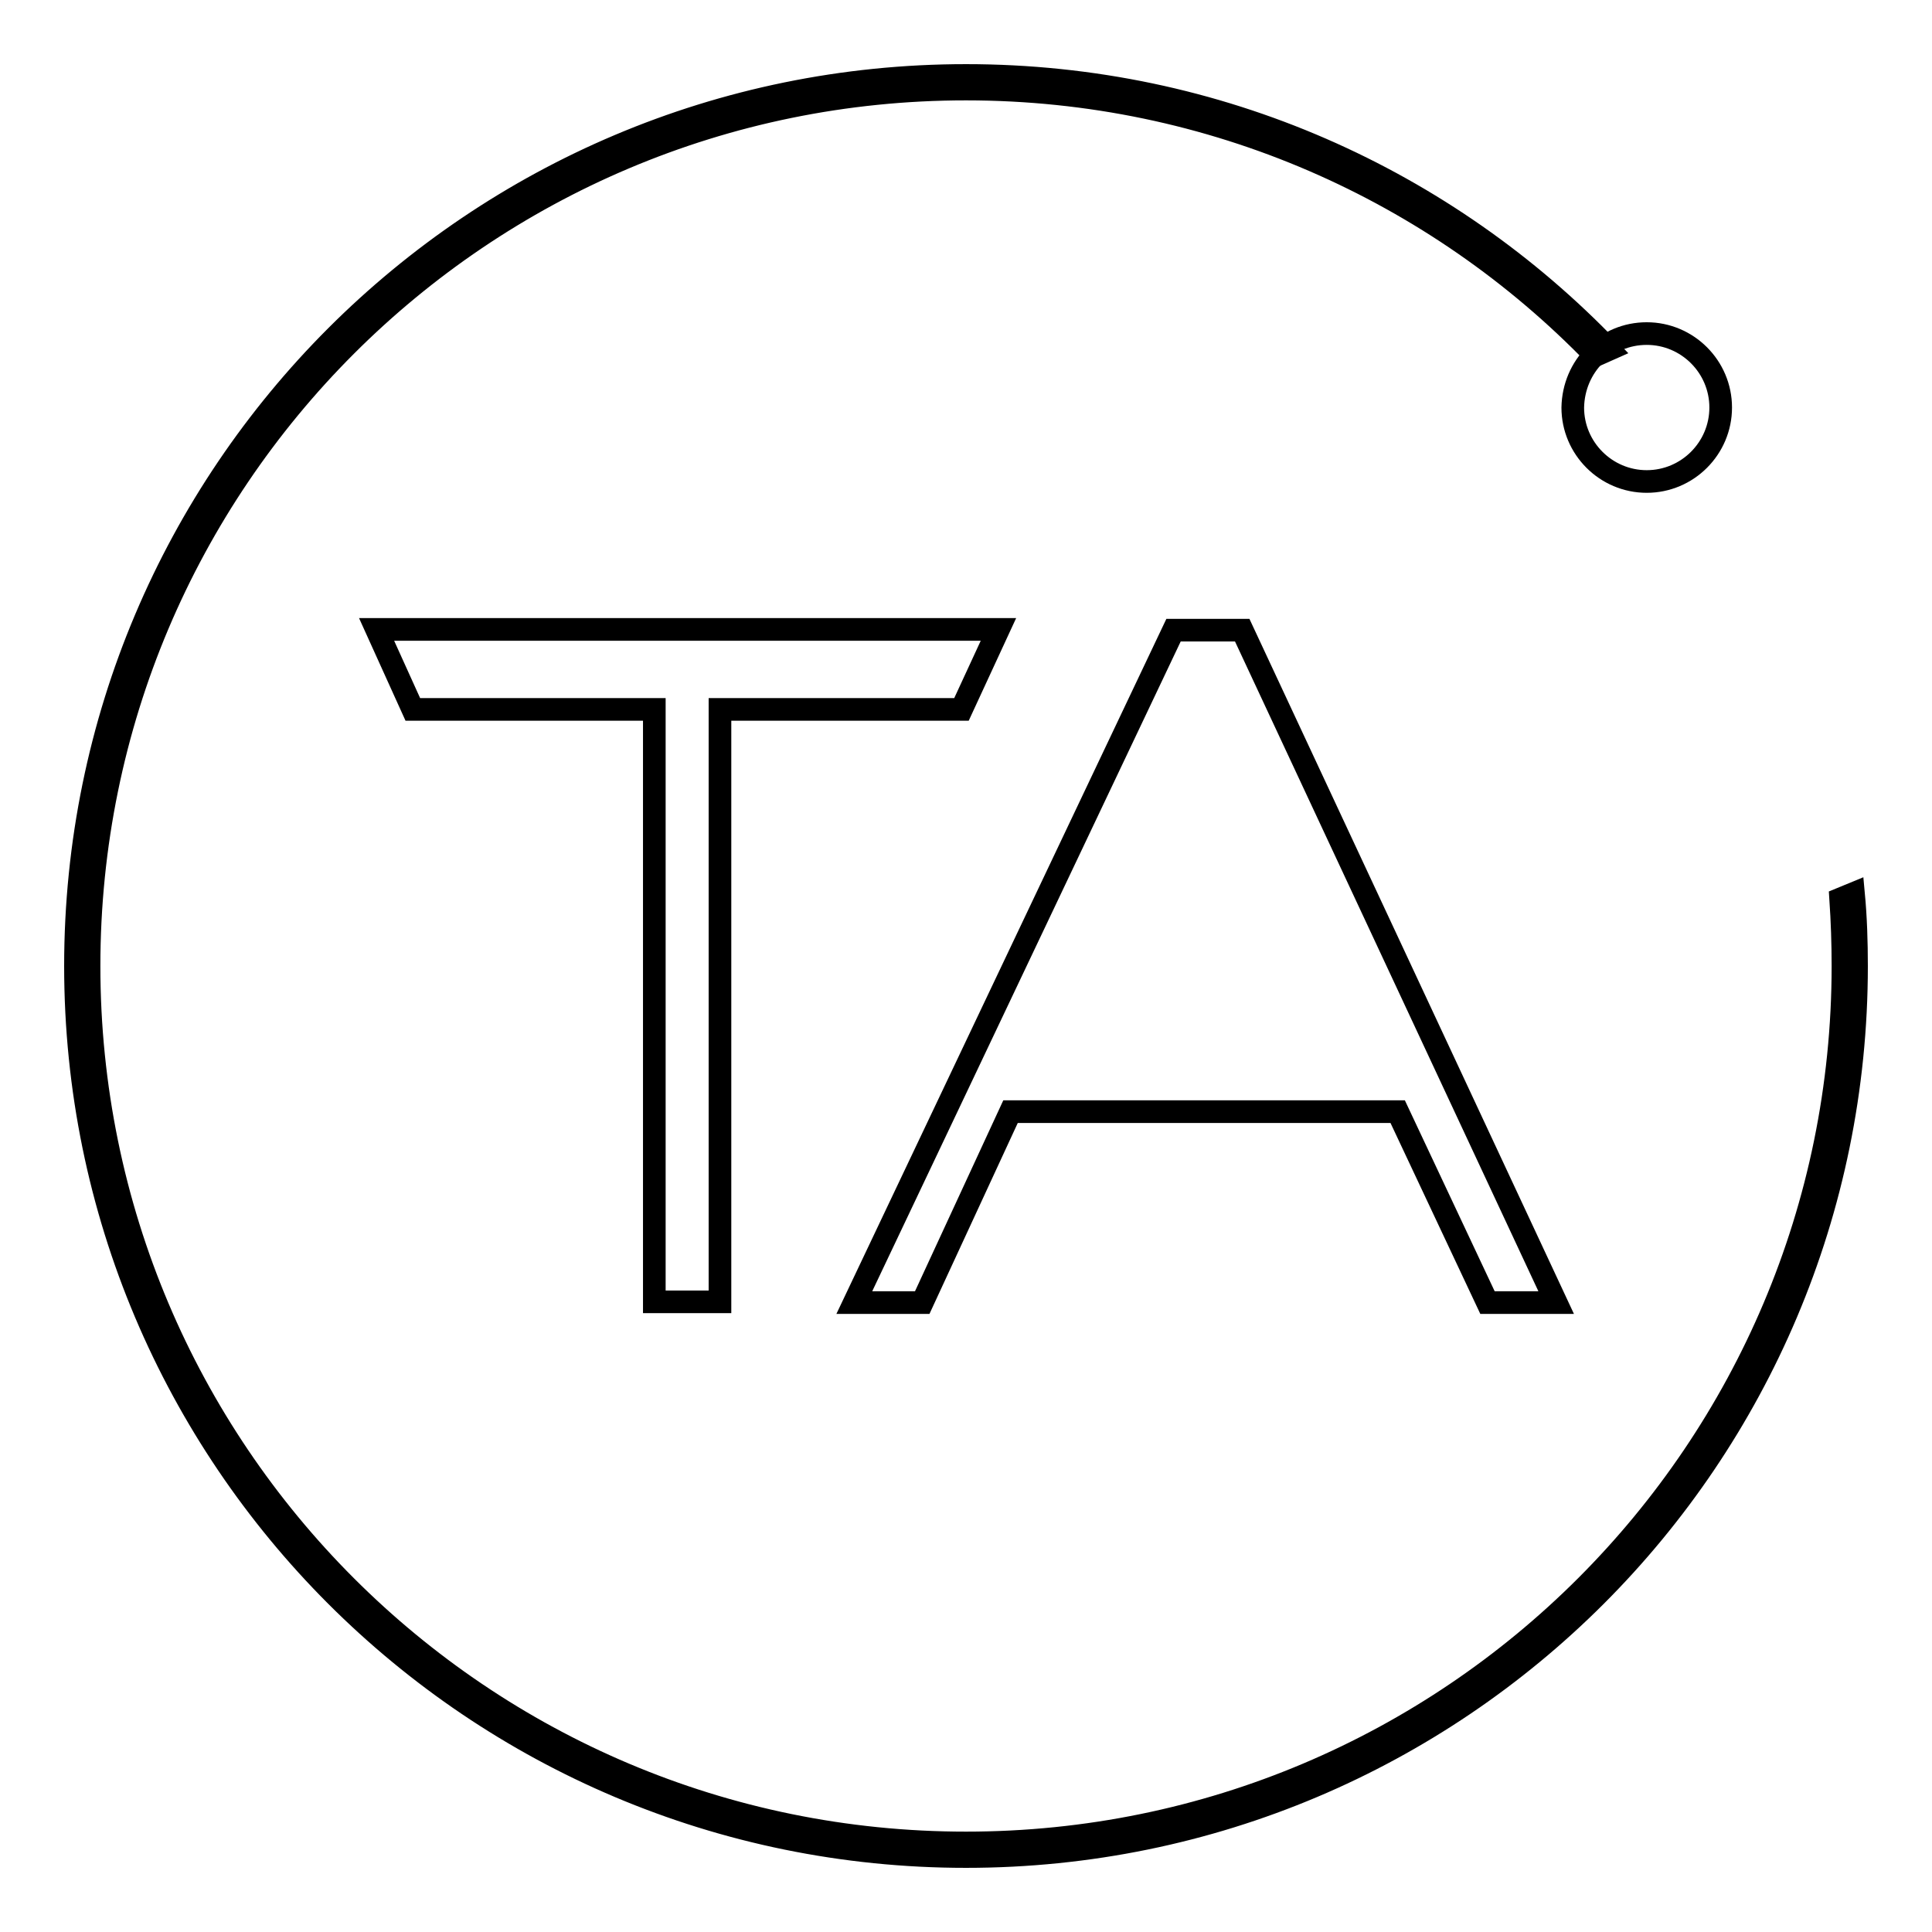 <?xml version="1.0" encoding="utf-8"?>
<!-- Svg Vector Icons : http://www.onlinewebfonts.com/icon -->
<!DOCTYPE svg PUBLIC "-//W3C//DTD SVG 1.1//EN" "http://www.w3.org/Graphics/SVG/1.1/DTD/svg11.dtd">
<svg version="1.1" xmlns="http://www.w3.org/2000/svg" xmlns:xlink="http://www.w3.org/1999/xlink" x="0px" y="0px" viewBox="0 0 256 256" enable-background="new 0 0 256 256" xml:space="preserve">
<g><g><path stroke-width="3" fill-opacity="0" stroke="#000000"  d="M128,10c33.5,0,63.7,13.9,85.2,36.3l-1.8,0.8c-21.1-21.8-50.7-35.3-83.4-35.3c-64.2,0-116.2,52-116.2,116.2s52,116.2,116.2,116.2s116.2-52,116.2-116.2c0-3-0.1-5.9-0.3-8.9l1.7-0.7c0.3,3.2,0.4,6.4,0.4,9.6c0,65.2-52.8,118-118,118c-65.2,0-118-52.8-118-118C10,62.8,62.8,10,128,10L128,10z"/><path stroke-width="3" fill-opacity="0" stroke="#000000"  d="M218.2,44.2c5.4,0,9.8,4.4,9.8,9.8c0,5.4-4.4,9.8-9.8,9.8c-5.4,0-9.8-4.4-9.8-9.8C208.5,48.5,212.8,44.2,218.2,44.2L218.2,44.2z"/><path stroke-width="3" fill-opacity="0" stroke="#000000"  d="M49.9,83.4L54.7,94h32v78.5h8.7V94h32l4.9-10.6H49.9z"/><path stroke-width="3" fill-opacity="0" stroke="#000000"  d="M155.5,83.5l-42.3,89.1h9l11.7-25.3h51.3l11.9,25.3h9.1l-41.6-89.1L155.5,83.5L155.5,83.5z"/></g></g>
</svg>